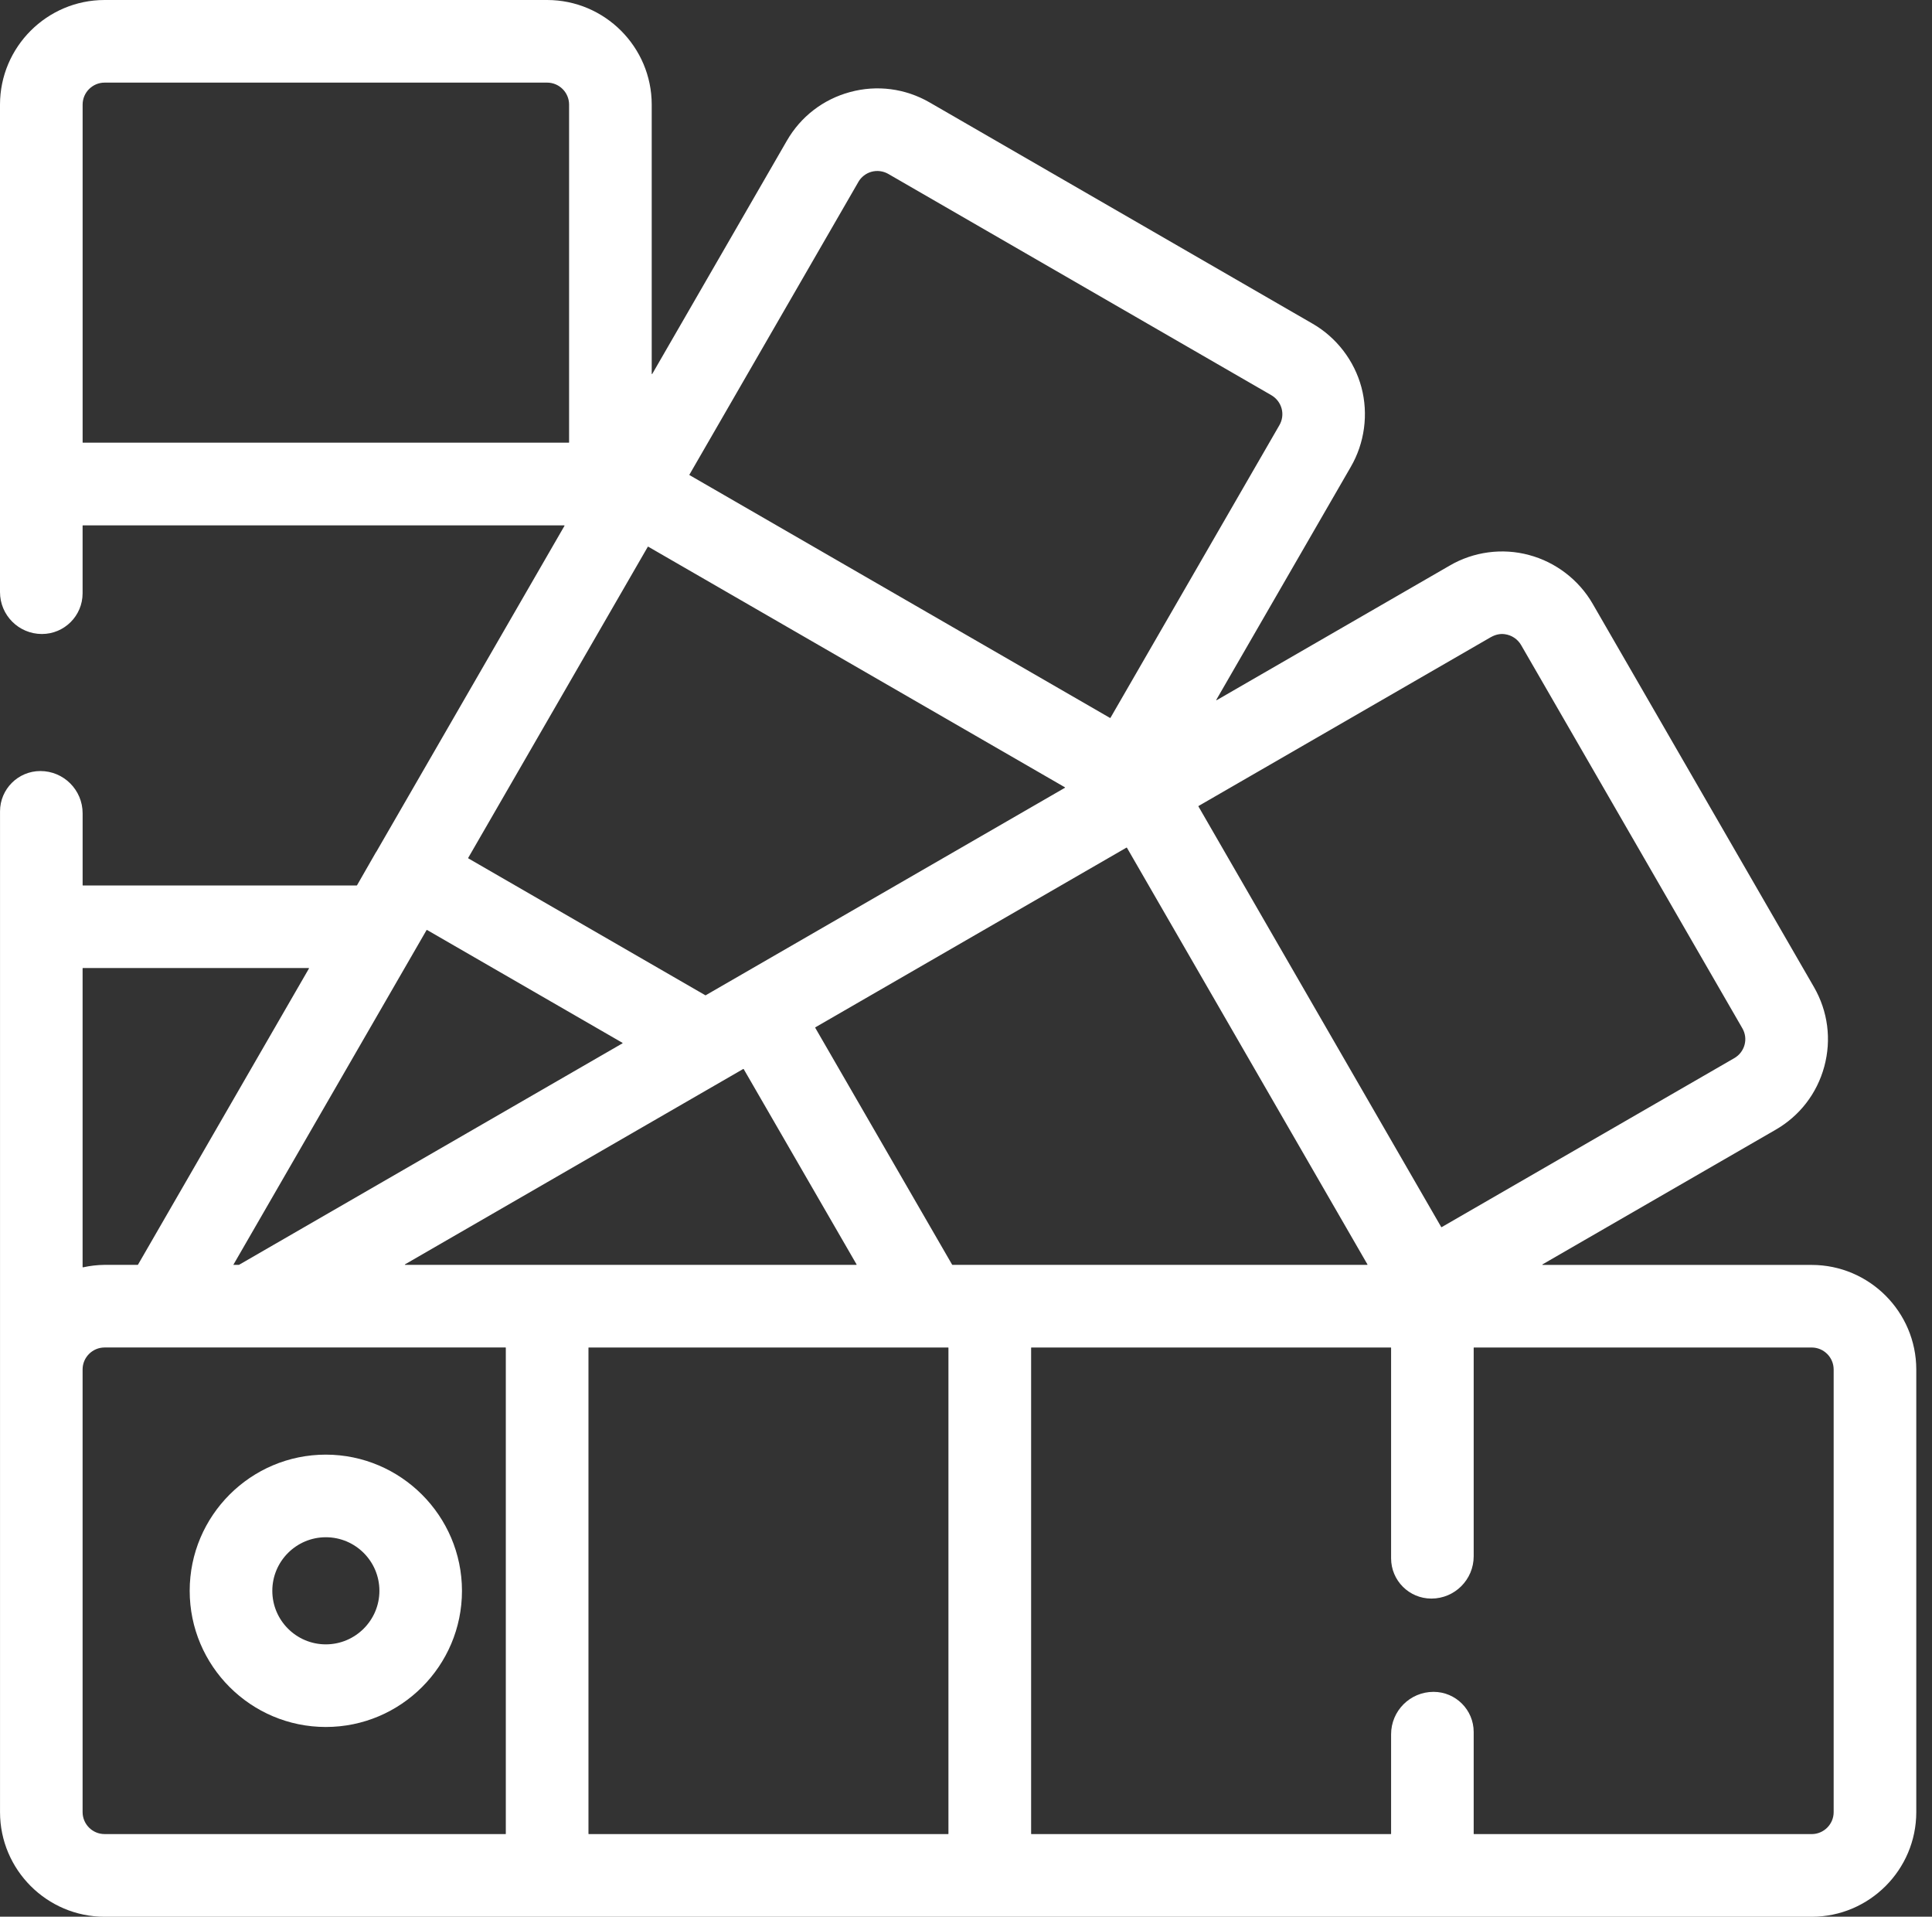 <?xml version="1.0" encoding="UTF-8"?>
<svg id="svg2205" xmlns="http://www.w3.org/2000/svg" viewBox="0 0 690.96 685.33">
  <rect x="0" y="0" width="690.96" height="685.33" fill="#333333" stroke="none"/>
  <defs>
    <style>
      .cls-1 {
        fill: #fff;
      }
    </style>
  </defs>
  <path class="cls-1" d="M116.53,617.49c26.85,0,48.69-21.84,48.69-48.69-.03-26.82-21.87-48.66-48.69-48.69h0c-26.85,0-48.69,21.84-48.69,48.69s21.84,48.69,48.69,48.69ZM116.53,587.95c-10.56,0-19.14-8.59-19.14-19.15s8.59-19.15,19.15-19.15,19.15,8.59,19.15,19.15c0,10.55-8.6,19.14-19.15,19.15Z"/>
  <path class="cls-1" d="M647.95,452.27h-96.23c-.11,0-.14-.14-.05-.19l83.27-48.08c8.68-4.97,14.89-13.02,17.5-22.66,2.61-9.65,1.3-19.74-3.69-28.4l-79.17-137.09c-4.93-8.53-13.22-14.87-22.73-17.4-9.53-2.59-19.89-1.2-28.4,3.79l-83.3,48.1c-.09.05-.19-.05-.14-.14l48.07-83.24c4.97-8.53,6.37-18.89,3.83-28.44-2.54-9.54-8.9-17.84-17.45-22.77l-137.07-79.17c-8.66-4.97-18.73-6.28-28.37-3.67-9.64,2.61-17.68,8.81-22.64,17.46l-48.11,83.33c-.05.09-.19.05-.19-.05V37.38c-.02-20.59-16.79-37.36-37.39-37.38H37.38C16.79.02.02,16.79,0,37.39v174.31c0,8.28,6.71,14.99,14.99,14.99h0c8.04,0,14.55-6.52,14.55-14.55v-24.19c0-.06.05-.1.1-.1h172.16c.08,0,.13.09.09.15l-67.22,116.43c-.1.12-.2.26-.29.43l-6.7,11.69-.09.05H29.65c-.06,0-.1-.05-.1-.1v-25.7c0-8.35-6.77-15.11-15.11-15.11h0c-7.97,0-14.43,6.46-14.43,14.43v357.85c.02,20.59,16.79,37.36,37.39,37.38h610.56c20.59-.02,37.36-16.79,37.38-37.39v-158.3c-.02-20.59-16.79-37.36-37.38-37.38ZM533.27,227.78c1.5-.85,3.23-1.27,4.93-1.02,2.49.35,4.59,1.78,5.82,3.9l79.12,137.02c1.05,1.82,1.33,3.93.77,5.95-.55,2-1.89,3.72-3.72,4.75l-104.61,60.4-.14-.04-86.84-150.41.04-.14,104.61-60.41ZM246.55,169.74l60.42-104.65v-.02c1.03-1.79,2.75-3.12,4.74-3.66,1.99-.54,4.15-.26,5.93.75l137,79.12c1.85,1.07,3.18,2.79,3.73,4.84.53,2,.23,4.17-.85,5.98l-60.38,104.57-.14.04-150.41-86.84-.04-.14ZM29.65,158.29c-.06,0-.1-.05-.1-.1V37.39c0-4.32,3.53-7.84,7.85-7.85h158.28c4.32,0,7.84,3.53,7.85,7.84v120.8c0,.06-.05.1-.1.1H29.65ZM167.43,306.77l64.25-111.27.14-.04,149.03,86.04c.07.04.07.14,0,.18l-128.48,74.19h-.1s-84.79-48.96-84.79-48.96l-.04-.14ZM265.97,382.25l40.38,69.86c.04.07,0,.15-.09.15h-161.36c-.11,0-.14-.14-.05-.19l120.97-69.86.14.04ZM152.56,332.54l.14-.04,69.92,40.37c.07.04.07.14,0,.18l-137.15,79.2h-.05s-1.98.01-1.98.01l69.13-119.73ZM29.54,346.23c0-.06.05-.1.1-.1h80.77c.08,0,.13.09.09.15l-61.16,105.93-.09.05h-11.91c-2.6.03-5.17.33-7.68.89l-.12-.1v-106.82ZM180.91,655.68c0,.06-.05.1-.1.1H37.39c-4.32,0-7.84-3.53-7.85-7.85v-158.28c0-4.32,3.53-7.84,7.84-7.85h143.42c.06,0,.1.05.1.1v173.77ZM339.2,655.68c0,.06-.05.1-.1.1h-128.54c-.06,0-.1-.05-.1-.1v-173.77c0-.06.05-.1.1-.1h128.54c.06,0,.1.05.1.1v173.77ZM340.53,452.21l-48.98-84.74.04-.14,111.3-64.27.14.04,86.03,149.01c.04.07,0,.15-.09.15h-148.35l-.09-.05ZM655.79,647.94c0,4.32-3.53,7.84-7.84,7.85h-120.8c-.06,0-.1-.05-.1-.1v-36.4c0-7.93-6.43-14.36-14.36-14.36h0c-8.39,0-15.18,6.8-15.18,15.18v35.57c0,.06-.05.1-.1.1h-128.54c-.06,0-.1-.05-.1-.1v-173.77c0-.06.05-.1.1-.1h128.54c.06,0,.1.05.1.1v75.26c0,7.96,6.45,14.41,14.41,14.41h0c8.36,0,15.13-6.78,15.13-15.13v-74.54c0-.06.05-.1.1-.1h120.79c4.32,0,7.84,3.53,7.85,7.84v158.29Z"/>
</svg>